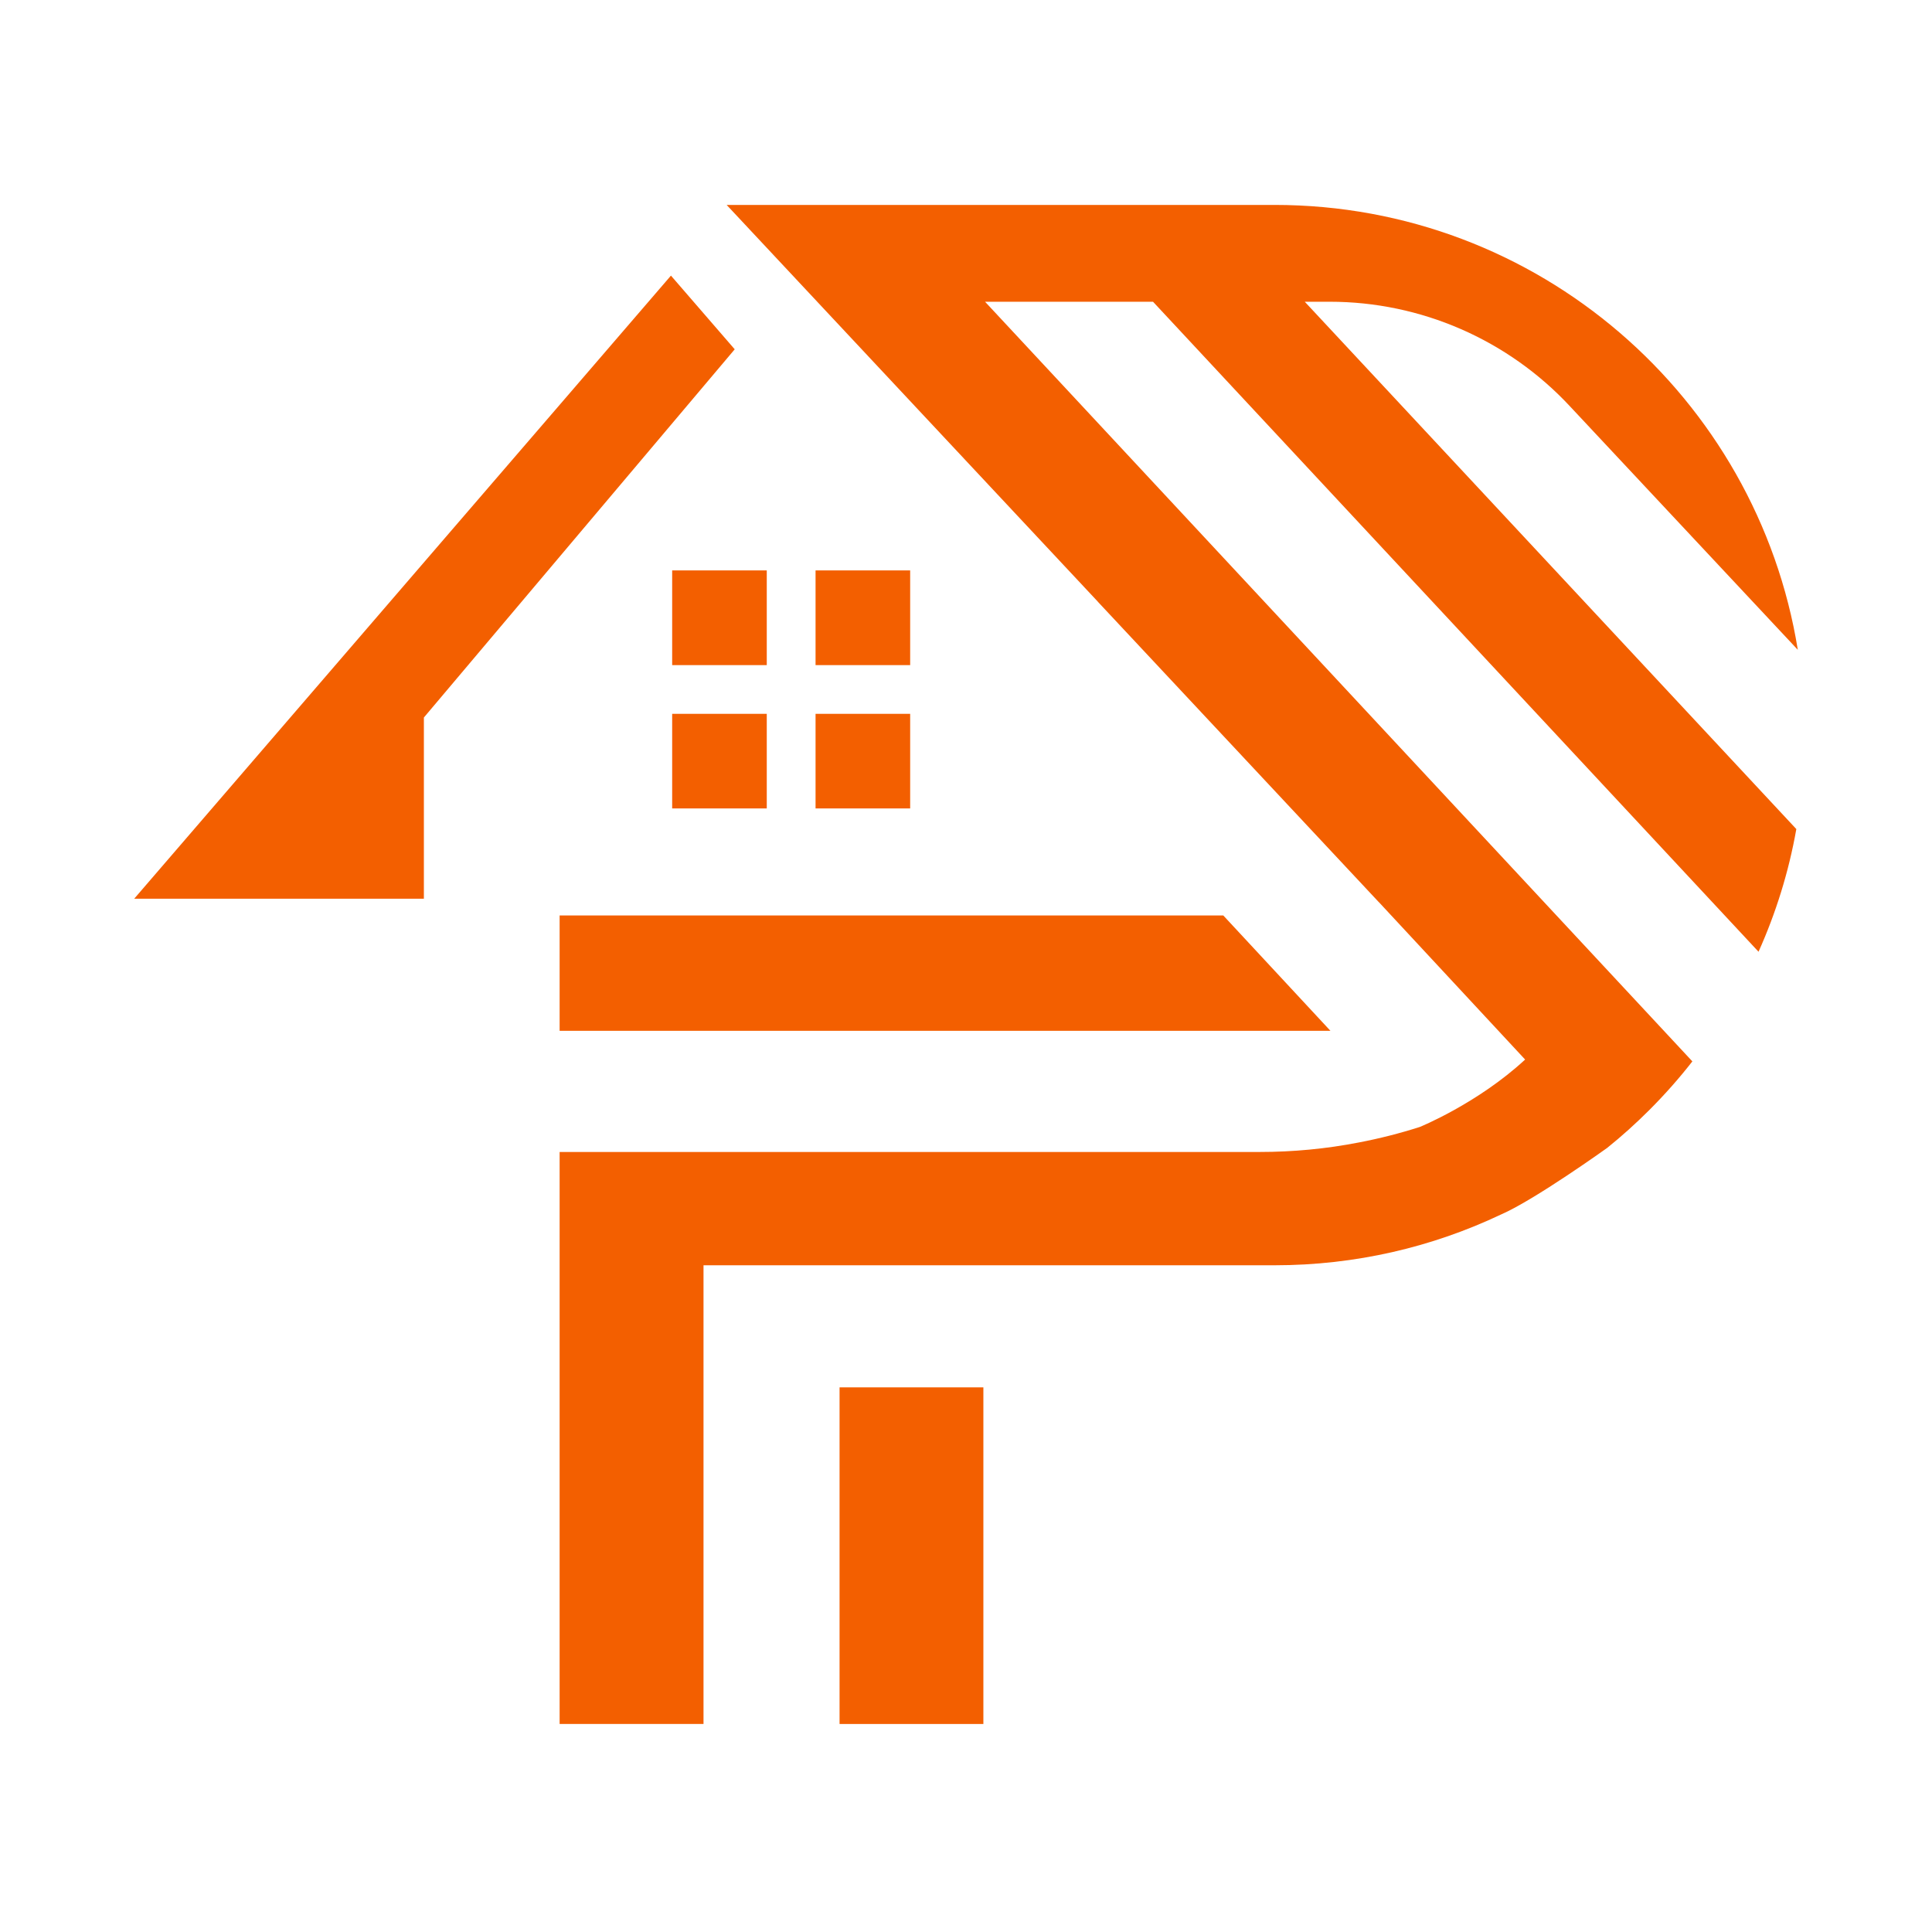 <?xml version="1.0" encoding="UTF-8"?>
<!-- Generated by Pixelmator Pro 3.6.13 -->
<svg width="450" height="450" viewBox="0 0 450 450" xmlns="http://www.w3.org/2000/svg">
    <path id="Color-Fill" fill="#ffffff" stroke="none" visibility="hidden" d="M 0 0 L 450 0 L 450 450 L 0 450 Z"/>
    <path id="Path" fill="#000000" stroke="none" visibility="hidden" d="M -525 -375 L 975 -375 L 975 825 L -525 825 Z"/>
    <path id="path1" fill="#f35f00" stroke="none" d="M 284.93 213.233 L 130.347 213.233 L 130.347 240.094 L 309.881 240.094 Z M 284.93 213.233"/>
    <path id="path2" fill="#f35f00" stroke="none" d="M 309.73 70.281 C 330.962 70.281 351.245 79.12 365.705 94.672 L 418.744 151.355 C 409.247 92.591 358.306 47.73 296.862 47.73 L 169.25 47.73 L 255.695 140.125 L 255.695 140.142 L 320.997 209.961 L 321.228 210.192 L 324.055 213.233 L 355.231 246.789 C 344.189 257.013 330.689 262.494 330.689 262.494 C 326.056 263.977 321.325 265.18 316.541 266.095 C 308.948 267.578 301.203 268.316 293.414 268.316 L 130.347 268.316 L 130.347 401.55 L 163.861 401.55 L 163.861 294.708 L 296.862 294.708 C 315.741 294.708 333.63 290.466 349.628 282.873 C 357.422 279.505 374.347 267.364 374.347 267.364 C 377.795 264.6 381.061 261.639 384.18 258.527 C 387.737 254.962 391.089 251.191 394.183 247.217 L 229.438 70.281 L 268.561 70.281 L 409.595 221.68 C 413.63 212.689 416.627 203.113 418.395 193.127 L 418.395 193.103 L 303.906 70.281 Z M 309.73 70.281"/>
    <path id="path3" fill="#f35f00" stroke="none" d="M 195.55 323.144 L 229.047 323.144 L 229.047 401.55 L 195.55 401.55 Z"/>
    <path id="path4" fill="#f35f00" stroke="none" d="M 98.731 209.331 L 98.731 167.12 L 171.13 81.359 L 156.275 64.197 L 131.689 92.748 L 105.292 123.383 L 31.256 209.331 Z M 98.731 209.331"/>
    <path id="path5" fill="#f35f00" stroke="none" d="M 156.561 132.861 L 178.595 132.861 L 178.595 154.919 L 156.561 154.919 Z M 211.994 132.861 L 189.959 132.861 L 189.959 154.919 L 211.994 154.919 Z M 156.561 166.266 L 156.561 188.3 L 178.595 188.3 L 178.595 166.266 Z M 189.959 188.3 L 211.994 188.3 L 211.994 166.266 L 189.959 166.266 Z M 189.959 188.3"/>
</svg>
